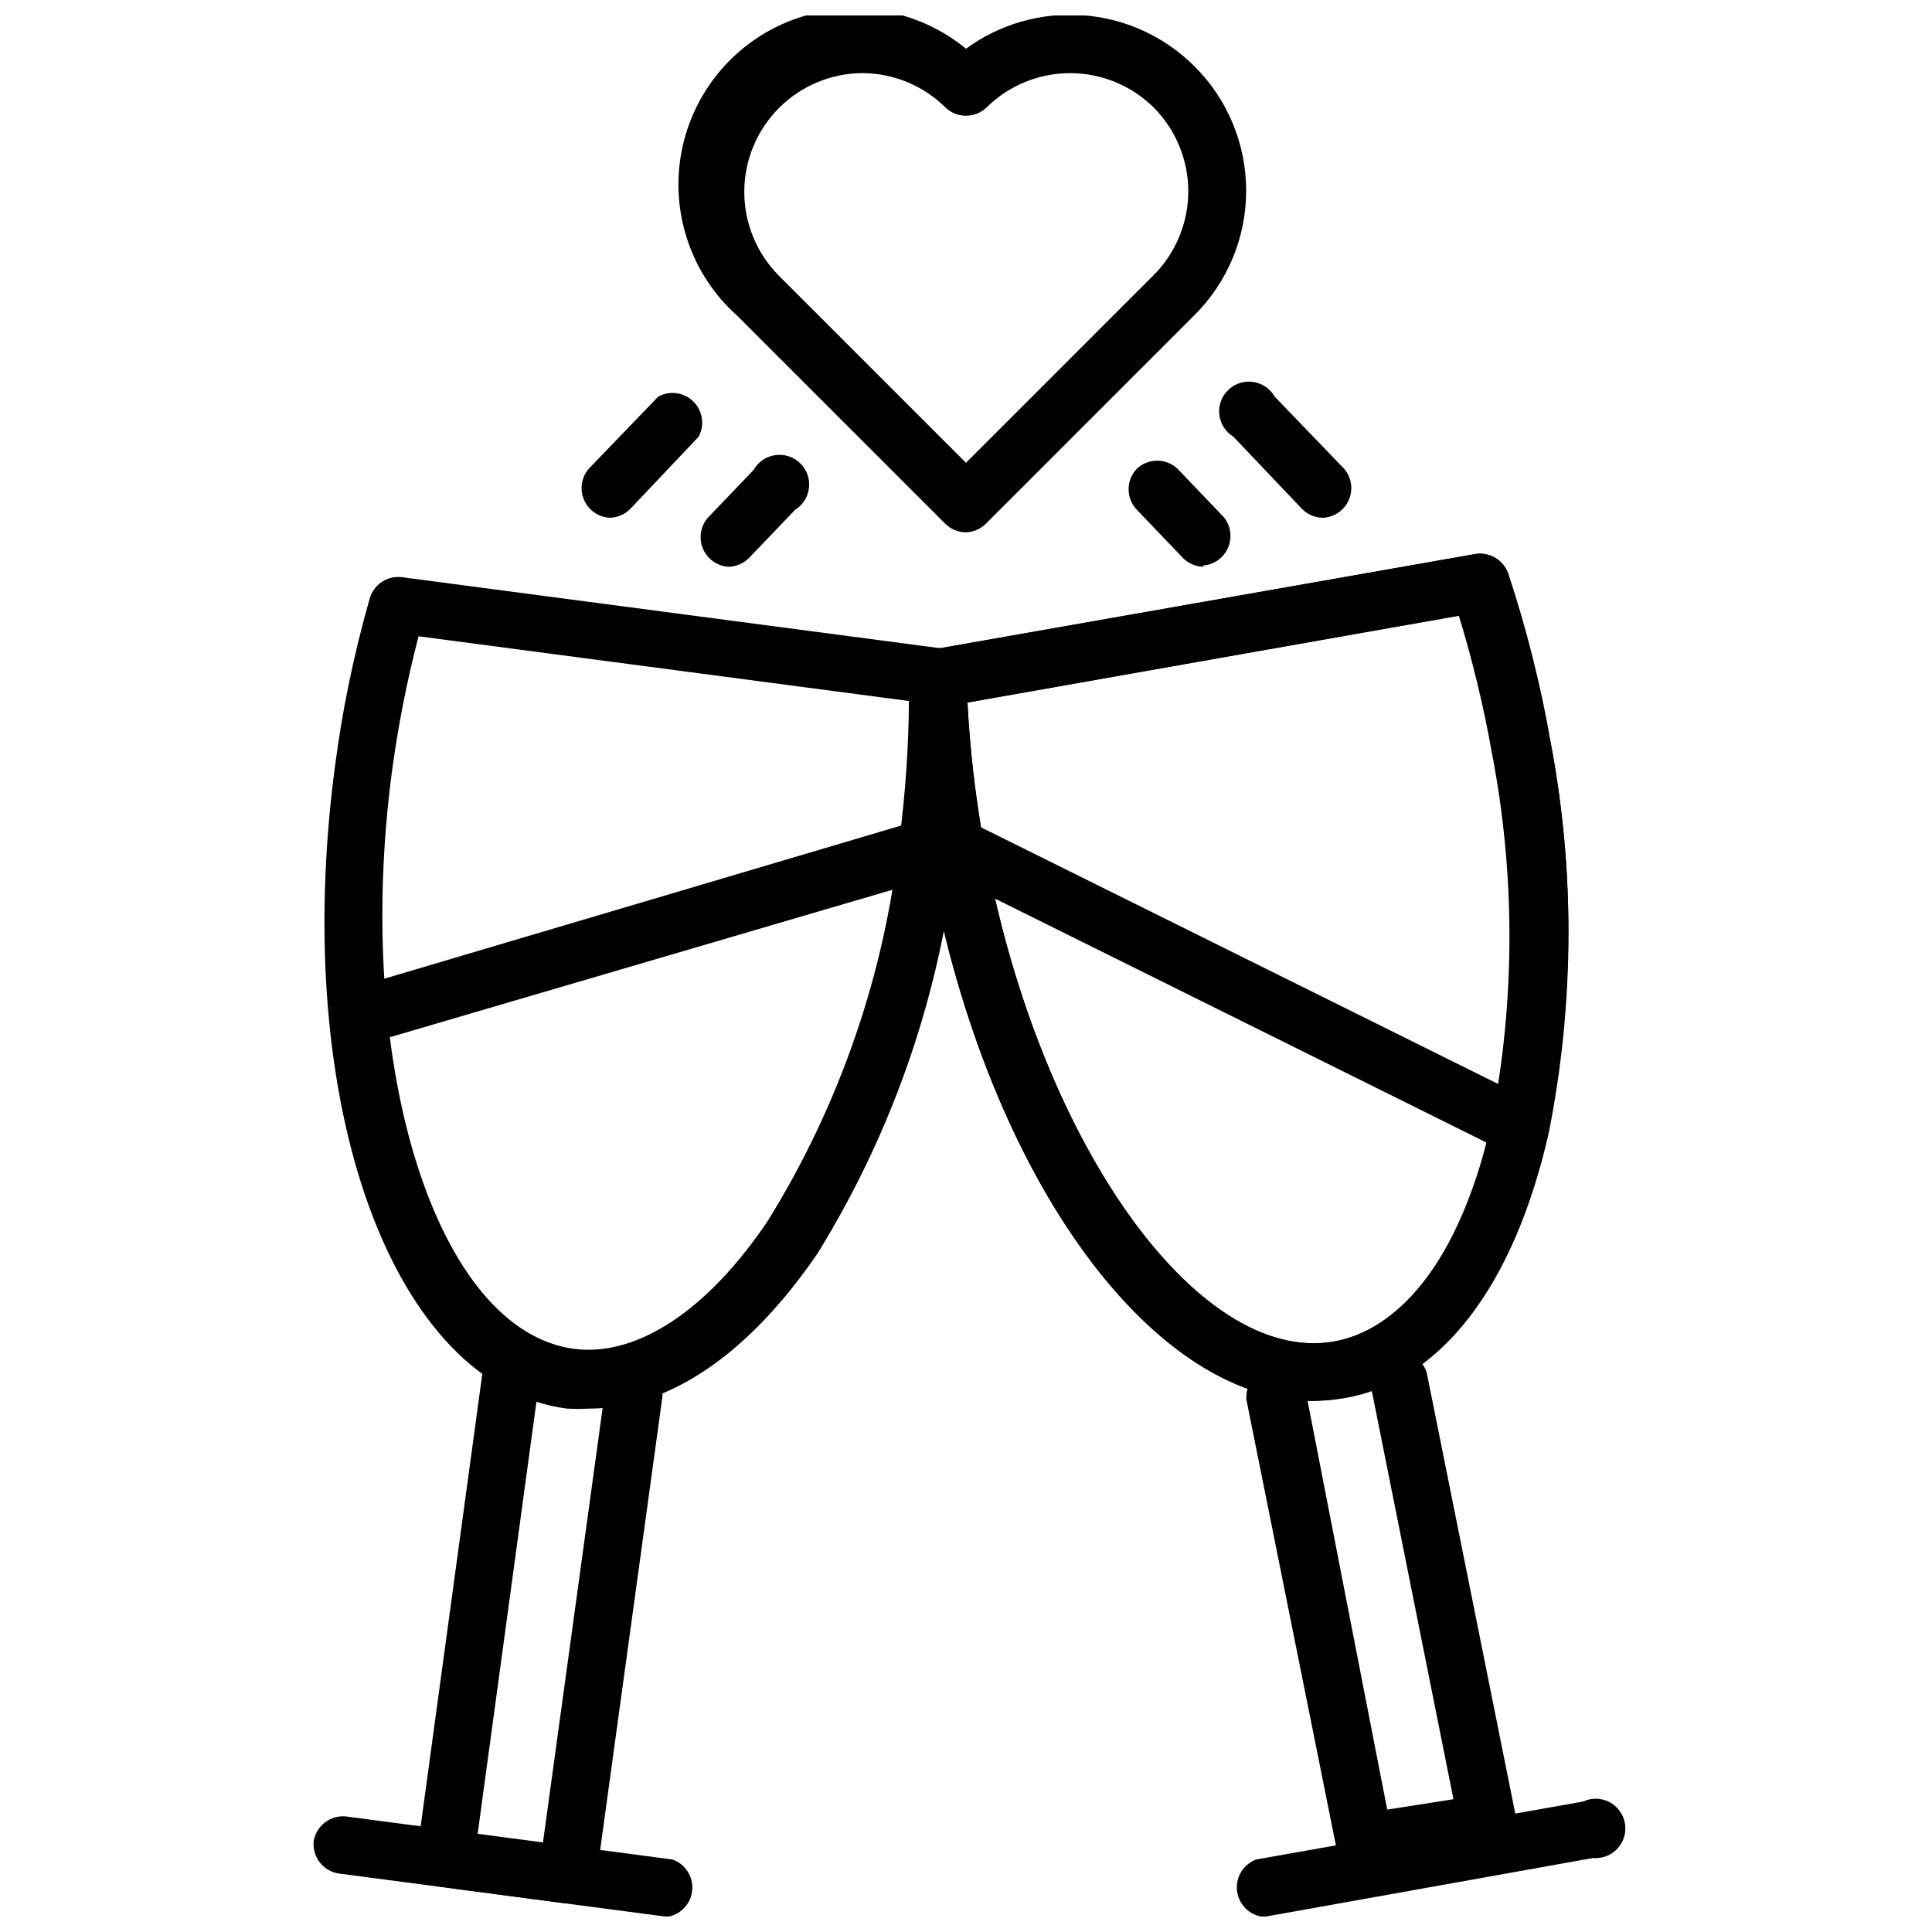 <?xml version="1.0" encoding="UTF-8"?>
<!-- Uploaded to: ICON Repo, www.iconrepo.com, Generator: ICON Repo Mixer Tools -->
<svg width="800px" height="800px" version="1.1" viewBox="144 144 512 512" xmlns="http://www.w3.org/2000/svg">
 <defs>
  <clipPath id="c">
   <path d="m471 620h104v31.902h-104z"/>
  </clipPath>
  <clipPath id="b">
   <path d="m227 625h101v26.902h-101z"/>
  </clipPath>
  <clipPath id="a">
   <path d="m323 148.09h152v137.91h-152z"/>
  </clipPath>
 </defs>
 <path d="m505.41 638.13c-1.523 0.008-3.023-0.402-4.332-1.184-1.629-0.953-2.777-2.555-3.148-4.406l-23.617-117.61c-0.039-0.391-0.039-0.789 0-1.18 0.121-1.953 1.027-3.773 2.508-5.047 1.484-1.277 3.418-1.898 5.367-1.723 3.742-0.316 7.125 2.223 7.871 5.902l21.57 110.68 17.555-2.754-22.121-110.6c-0.293-1.883 0.215-3.797 1.395-5.293 1.18-1.492 2.926-2.426 4.824-2.578 3.883-0.652 7.648 1.668 8.816 5.43l23.617 117.61c0.266 1.875-0.25 3.781-1.426 5.269-1.172 1.484-2.906 2.426-4.793 2.602l-32.59 5.117z"/>
 <g clip-path="url(#c)">
  <path d="m478.17 651.9c-3.473-0.66-6.078-3.555-6.371-7.078-0.293-3.523 1.797-6.809 5.109-8.035l86.594-15.352c2.215-1.047 4.793-1.004 6.973 0.117 2.18 1.125 3.711 3.199 4.144 5.613 0.434 2.414-0.285 4.891-1.941 6.699-1.652 1.809-4.055 2.742-6.5 2.527l-86.668 15.508c-0.445 0.082-0.898 0.082-1.34 0z"/>
 </g>
 <path d="m492.1 515.25c-43.691 0-87.695-61.324-102.34-145.48-2.731-15.129-4.309-30.445-4.723-45.816-0.078-3.797 2.57-7.109 6.297-7.871l143.66-25.27c3.668-0.527 7.207 1.57 8.5 5.039 4.859 14.582 8.648 29.5 11.336 44.633 7.375 37.988 6.219 77.133-3.383 114.62-9.996 34.086-28.184 55.105-51.246 59.199-2.672 0.551-5.383 0.867-8.109 0.945zm-91.711-185.07c0.648 12.387 2.07 24.715 4.254 36.922 13.777 78.246 56.363 138.79 92.891 132.41 16.766-2.992 31.488-20.625 39.359-48.414v0.004c8.992-35.258 9.988-72.078 2.91-107.77-2.168-12.238-5.086-24.332-8.738-36.211z"/>
 <path d="m492.18 515.25c-43.77 0-87.773-61.324-102.34-145.48-2.707-15.133-4.258-30.449-4.644-45.816-0.078-3.797 2.574-7.109 6.297-7.871l143.59-25.27c3.695-0.57 7.277 1.535 8.582 5.039 4.848 14.605 8.609 29.551 11.258 44.715 6.484 34.242 6.324 69.41-0.473 103.59-9.133 40.383-28.5 66.047-54.238 70.375-2.652 0.473-5.34 0.707-8.031 0.711zm-91.789-185.07c0.637 12.387 2.055 24.719 4.254 36.922 13.777 78.168 56.207 138.94 92.891 132.41 19.051-3.305 34.242-24.641 41.801-58.488h-0.004c6.246-32.266 6.246-65.426 0-97.691-2.184-12.234-5.102-24.328-8.738-36.211z"/>
 <path d="m546.81 450.3c-1.176 0.02-2.34-0.25-3.387-0.789l-149.57-74.234 0.004 0.004c-2.367-0.52-4.363-2.098-5.414-4.281-1.047-2.18-1.035-4.727 0.039-6.898 1.074-2.172 3.086-3.727 5.457-4.219 2.371-0.492 4.84 0.137 6.688 1.699l149.57 74.234h-0.004c2.836 1.789 4.227 5.18 3.461 8.445-0.762 3.266-3.508 5.691-6.844 6.039z"/>
 <path d="m294.43 648.36h-1.023l-32.512-4.328c-3.934-0.453-6.812-3.922-6.531-7.871l17.398-127.68h-0.004c0.863-3.945 4.57-6.598 8.582-6.141 3.934 0.453 6.812 3.922 6.535 7.871l-16.375 120.36 17.32 2.203 16.531-120.36h-0.004c1.098-3.394 4.34-5.629 7.902-5.441 3.562 0.184 6.555 2.738 7.293 6.231 0.039 0.312 0.039 0.629 0 0.945l-17.555 127.84c-0.285 1.926-1.336 3.66-2.914 4.801-1.34 1.008-2.969 1.559-4.644 1.574z"/>
 <g clip-path="url(#b)">
  <path d="m321.28 651.9h-1.023l-86.594-11.414h0.004c-4.106-0.684-6.965-4.441-6.535-8.578 0.684-4.07 4.394-6.922 8.5-6.535l86.594 11.414c3.316 1.172 5.457 4.402 5.234 7.914-0.219 3.512-2.742 6.449-6.18 7.199z"/>
 </g>
 <path d="m300.18 517.29c-1.992 0.117-3.988 0.117-5.981 0-46.207-6.062-73.211-80.688-61.48-169.8 1.953-15.113 5.031-30.059 9.211-44.715 0.992-3.781 4.613-6.266 8.5-5.824l143.19 18.895c3.711 0.559 6.508 3.652 6.691 7.398 0.168 15.137-0.781 30.266-2.832 45.266-4.051 38.203-16.641 75.008-36.844 107.69-18.262 26.688-39.359 41.094-60.457 41.094zm-45.266-204.67 0.004-0.004c-3.094 11.891-5.461 23.957-7.086 36.133-10.234 77.934 11.887 147.91 48.336 152.72 16.688 2.125 35.426-10.234 51.406-34.086h-0.004c18.953-30.637 30.84-65.113 34.793-100.92 1.578-12.168 2.418-24.418 2.519-36.684z"/>
 <path d="m238.86 421.02c-3.457-0.5-6.172-3.223-6.664-6.68-0.492-3.461 1.355-6.832 4.539-8.277l150.91-44.715v0.004c4.004-1.043 8.129 1.191 9.445 5.117 1.352 4.106-0.863 8.535-4.961 9.918l-151.06 44.32c-0.715 0.207-1.457 0.312-2.203 0.312z"/>
 <g clip-path="url(#a)">
  <path d="m400 285.07c-2.027-0.008-3.973-0.797-5.434-2.203l-55.105-55.105c-12.297-10.914-17.93-27.496-14.832-43.645 3.102-16.145 14.48-29.461 29.945-35.043 15.465-5.582 32.727-2.602 45.426 7.84 8.984-6.57 20.023-9.715 31.125-8.863s21.531 5.641 29.41 13.508c8.777 8.73 13.711 20.602 13.711 32.984 0 12.383-4.934 24.25-13.711 32.984l-55.105 55.105v-0.004c-1.422 1.496-3.371 2.371-5.43 2.441zm-27.555-121.7c-8.281 0.074-16.199 3.41-22.039 9.281-5.84 5.871-9.133 13.809-9.16 22.09-0.031 8.281 3.203 16.242 9 22.156l49.754 49.75 49.75-49.75c5.863-5.898 9.156-13.879 9.156-22.199 0-8.316-3.293-16.297-9.156-22.199-5.898-5.84-13.859-9.117-22.16-9.117-8.301 0-16.262 3.277-22.16 9.117-3.039 2.898-7.82 2.898-10.863 0-5.883-5.836-13.832-9.117-22.121-9.129z"/>
 </g>
 <path d="m494.46 281.21c-2.047-0.051-3.996-0.898-5.43-2.363l-18.184-19.129c-2.074-1.27-3.445-3.426-3.711-5.844-0.27-2.418 0.594-4.82 2.34-6.516 1.742-1.695 4.172-2.488 6.578-2.148 2.41 0.34 4.523 1.77 5.734 3.883l18.422 19.129c1.949 2.269 2.445 5.449 1.273 8.203-1.168 2.754-3.797 4.609-6.785 4.785z"/>
 <path d="m462.98 294.2c-2.078-0.031-4.059-0.879-5.512-2.363l-12.203-12.754v0.004c-2.898-3.043-2.898-7.824 0-10.863 3.031-2.852 7.754-2.852 10.785 0l12.203 12.754v-0.004c1.902 2.273 2.367 5.422 1.203 8.148-1.16 2.723-3.758 4.566-6.715 4.762z"/>
 <path d="m305.54 281.21c-2.988-0.176-5.617-2.031-6.789-4.785-1.168-2.754-0.672-5.934 1.277-8.203l18.422-19.129c3.055-1.668 6.84-1.125 9.309 1.324 2.473 2.453 3.039 6.234 1.395 9.301l-18.105 19.129c-1.453 1.484-3.434 2.332-5.508 2.363z"/>
 <path d="m337.02 294.2c-2.957-0.199-5.555-2.039-6.719-4.766-1.164-2.727-0.695-5.875 1.207-8.145l12.203-12.754c1.191-2.117 3.297-3.562 5.703-3.918 2.406-0.355 4.84 0.418 6.594 2.102 1.758 1.68 2.637 4.078 2.387 6.496-0.25 2.418-1.602 4.582-3.664 5.871l-12.203 12.754v-0.004c-1.453 1.484-3.434 2.332-5.508 2.363z"/>
</svg>